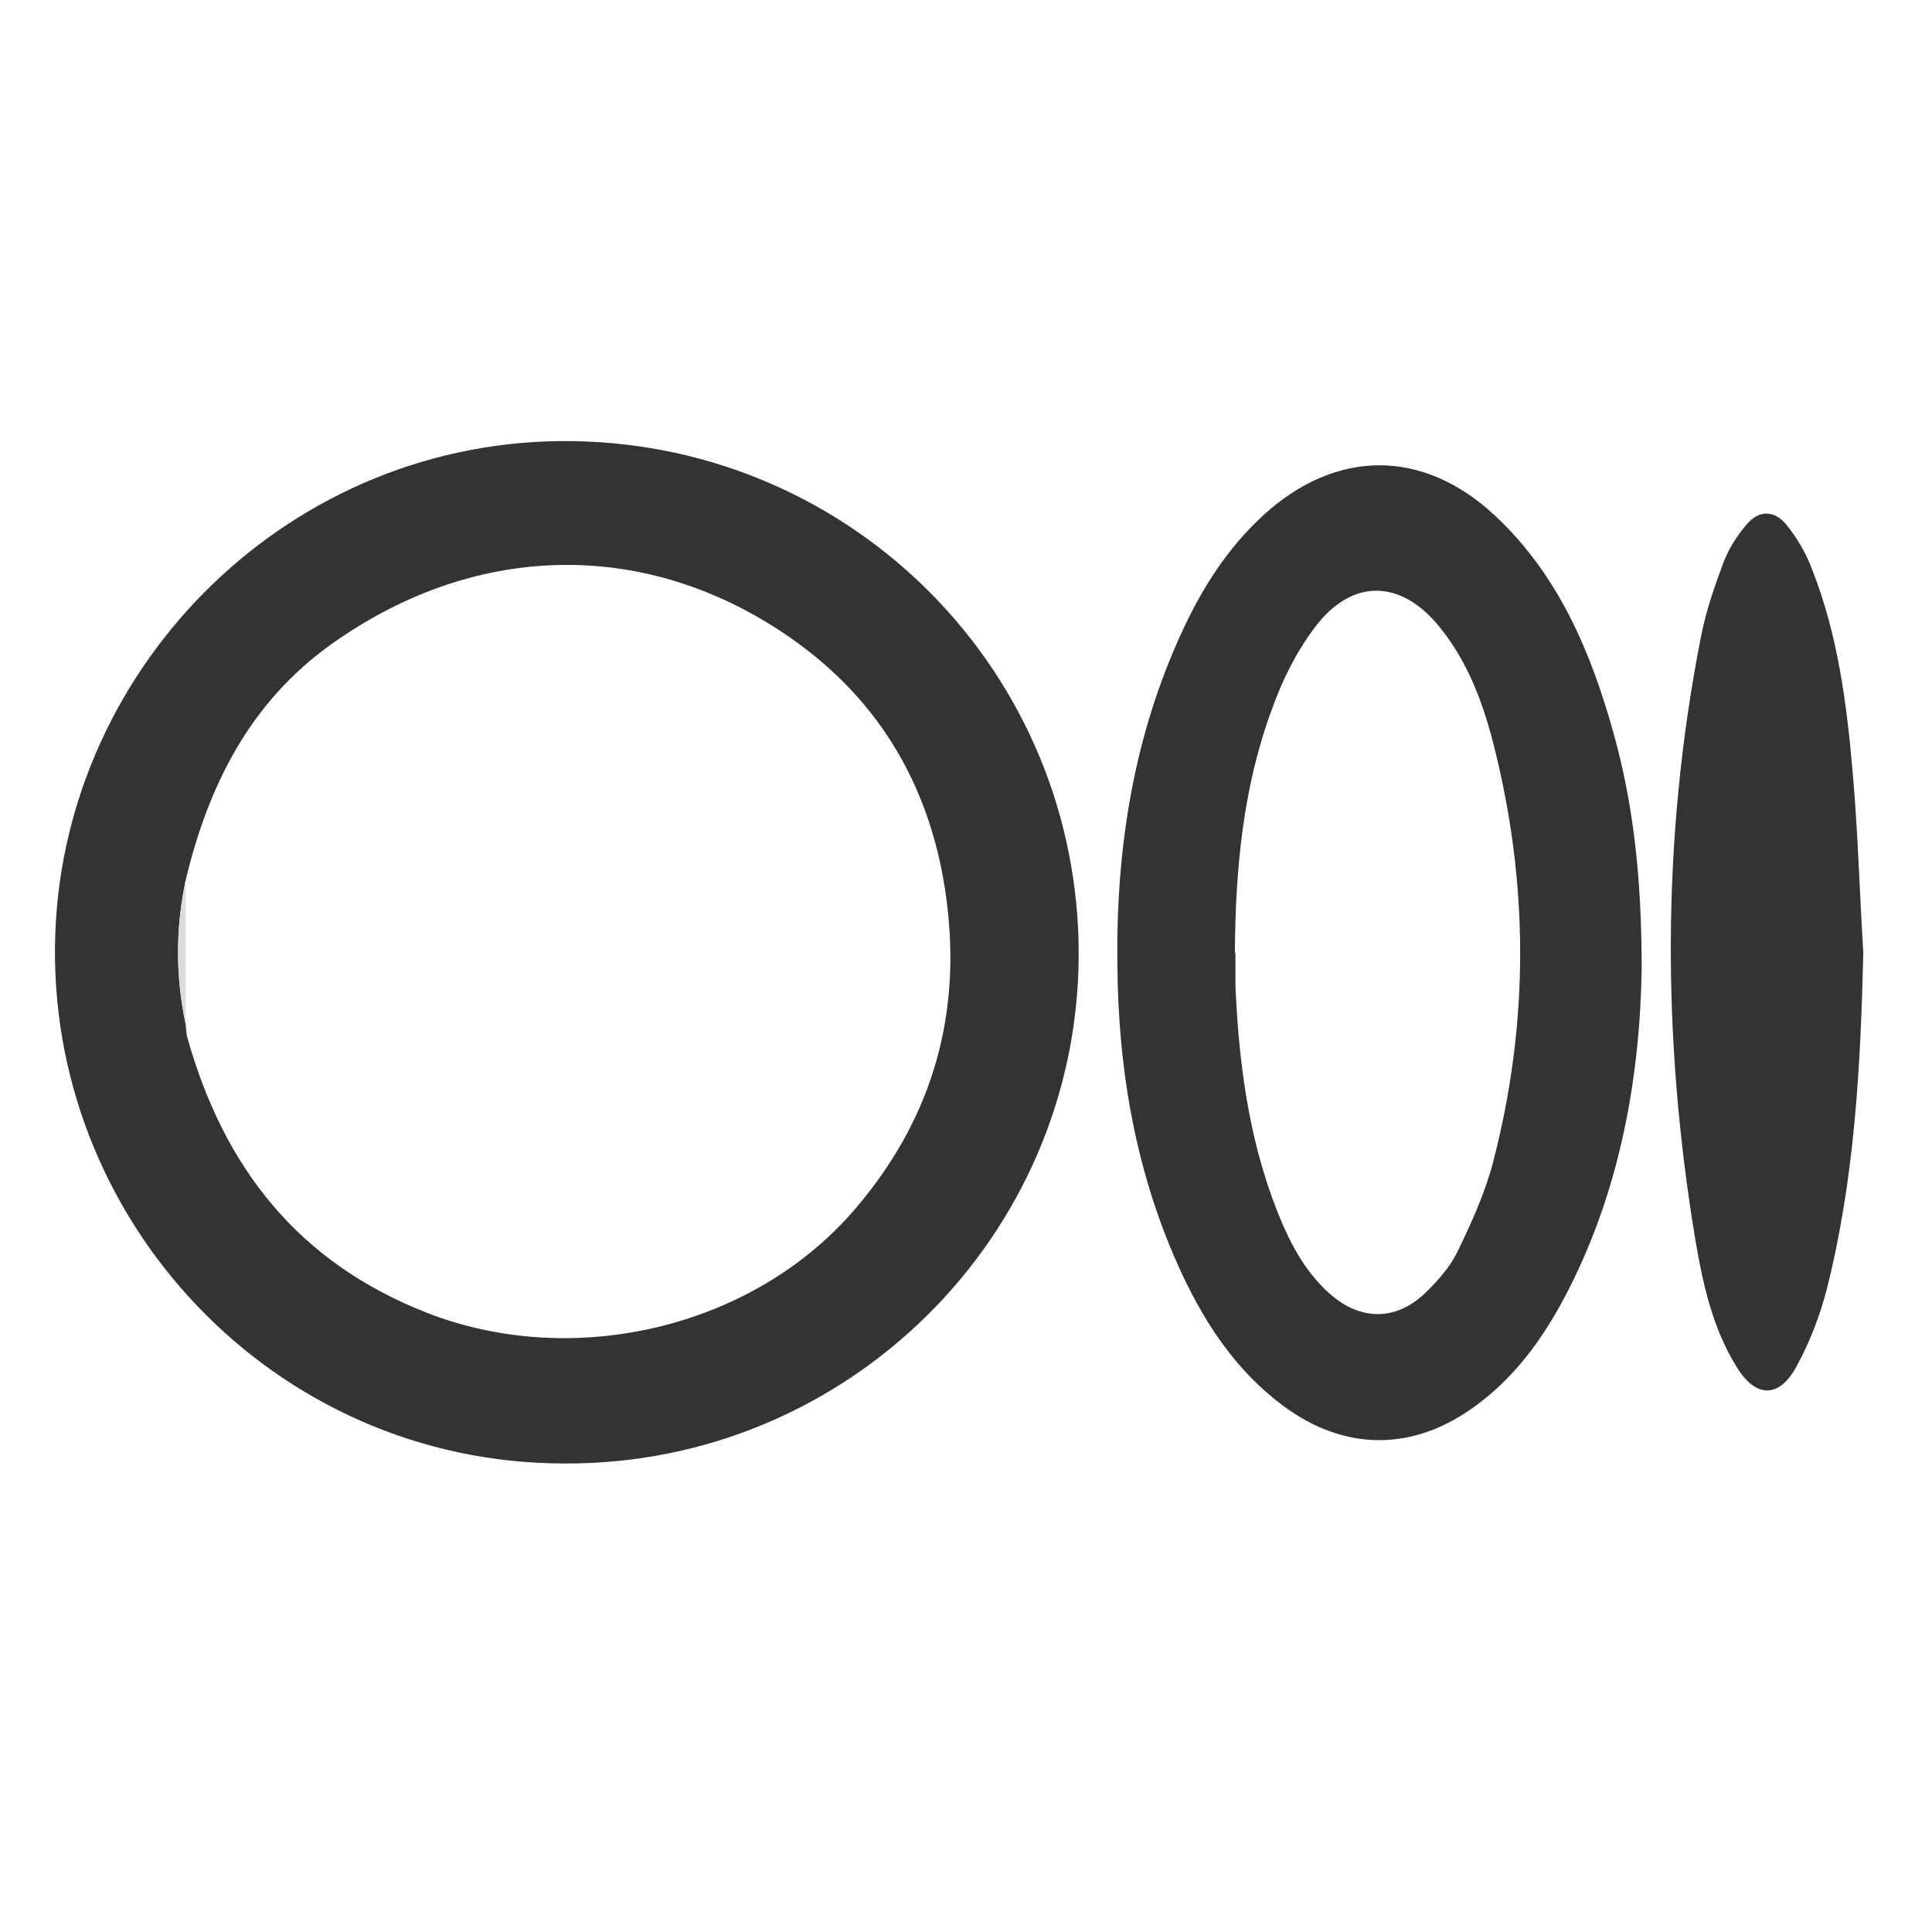 <?xml version="1.0" encoding="UTF-8"?> <svg xmlns="http://www.w3.org/2000/svg" id="Layer_2" viewBox="0 0 36 36"><defs><style>.cls-1{fill:#333;}.cls-2{fill:#dcdcdc;}</style></defs><path class="cls-1" d="M10.52,27.27c-5.43,0-9.68-4.56-9.49-9.87,.18-5.04,4.41-9.26,9.65-9.18,5.23,.08,9.44,4.32,9.42,9.6-.03,5.23-4.32,9.47-9.57,9.45ZM3.46,16.4c-.19,.9-.19,1.79,0,2.69,.01,.08,.01,.16,.03,.24,.68,2.42,2.06,4.19,4.46,5.13,2.73,1.07,6.09,.29,7.99-1.94,1.37-1.6,1.95-3.46,1.72-5.56-.22-2.04-1.11-3.74-2.77-4.96-2.69-1.97-5.96-1.96-8.71,0-1.52,1.08-2.3,2.64-2.72,4.4Z"></path><path class="cls-1" d="M30.59,18.05c-.03,1.96-.38,4.13-1.44,6.13-.41,.77-.91,1.46-1.62,1.99-1.17,.88-2.47,.89-3.64,.01-.84-.63-1.41-1.48-1.85-2.41-.87-1.85-1.21-3.82-1.22-5.86-.02-2.14,.31-4.22,1.22-6.17,.37-.8,.84-1.53,1.49-2.13,1.36-1.25,2.99-1.26,4.34,.01,1.17,1.1,1.77,2.52,2.19,4.02,.38,1.35,.53,2.74,.53,4.41Zm-7.57-.29c0,.2,0,.4,0,.59,.06,1.42,.24,2.83,.76,4.17,.23,.59,.51,1.15,.99,1.58,.57,.51,1.23,.52,1.78,0,.23-.22,.46-.48,.6-.76,.26-.54,.52-1.1,.67-1.68,.68-2.61,.67-5.22,0-7.83-.2-.77-.48-1.51-.99-2.14-.72-.9-1.64-.92-2.33,0-.34,.45-.6,.97-.79,1.5-.55,1.47-.69,3.01-.7,4.56Z"></path><path class="cls-1" d="M34.72,17.75c-.05,2.11-.16,4.21-.68,6.27-.13,.5-.32,1-.57,1.45-.32,.59-.76,.58-1.11,0-.45-.72-.63-1.55-.77-2.37-.62-3.74-.63-7.48,.1-11.21,.09-.48,.25-.94,.42-1.4,.1-.26,.25-.5,.43-.71,.23-.28,.52-.28,.75,0,.2,.25,.37,.54,.48,.84,.47,1.2,.64,2.47,.75,3.75,.1,1.12,.13,2.25,.2,3.38Z"></path><path class="cls-2" d="M3.46,16.4c0,.9,0,1.79,0,2.69-.19-.9-.19-1.79,0-2.69Z"></path></svg> 